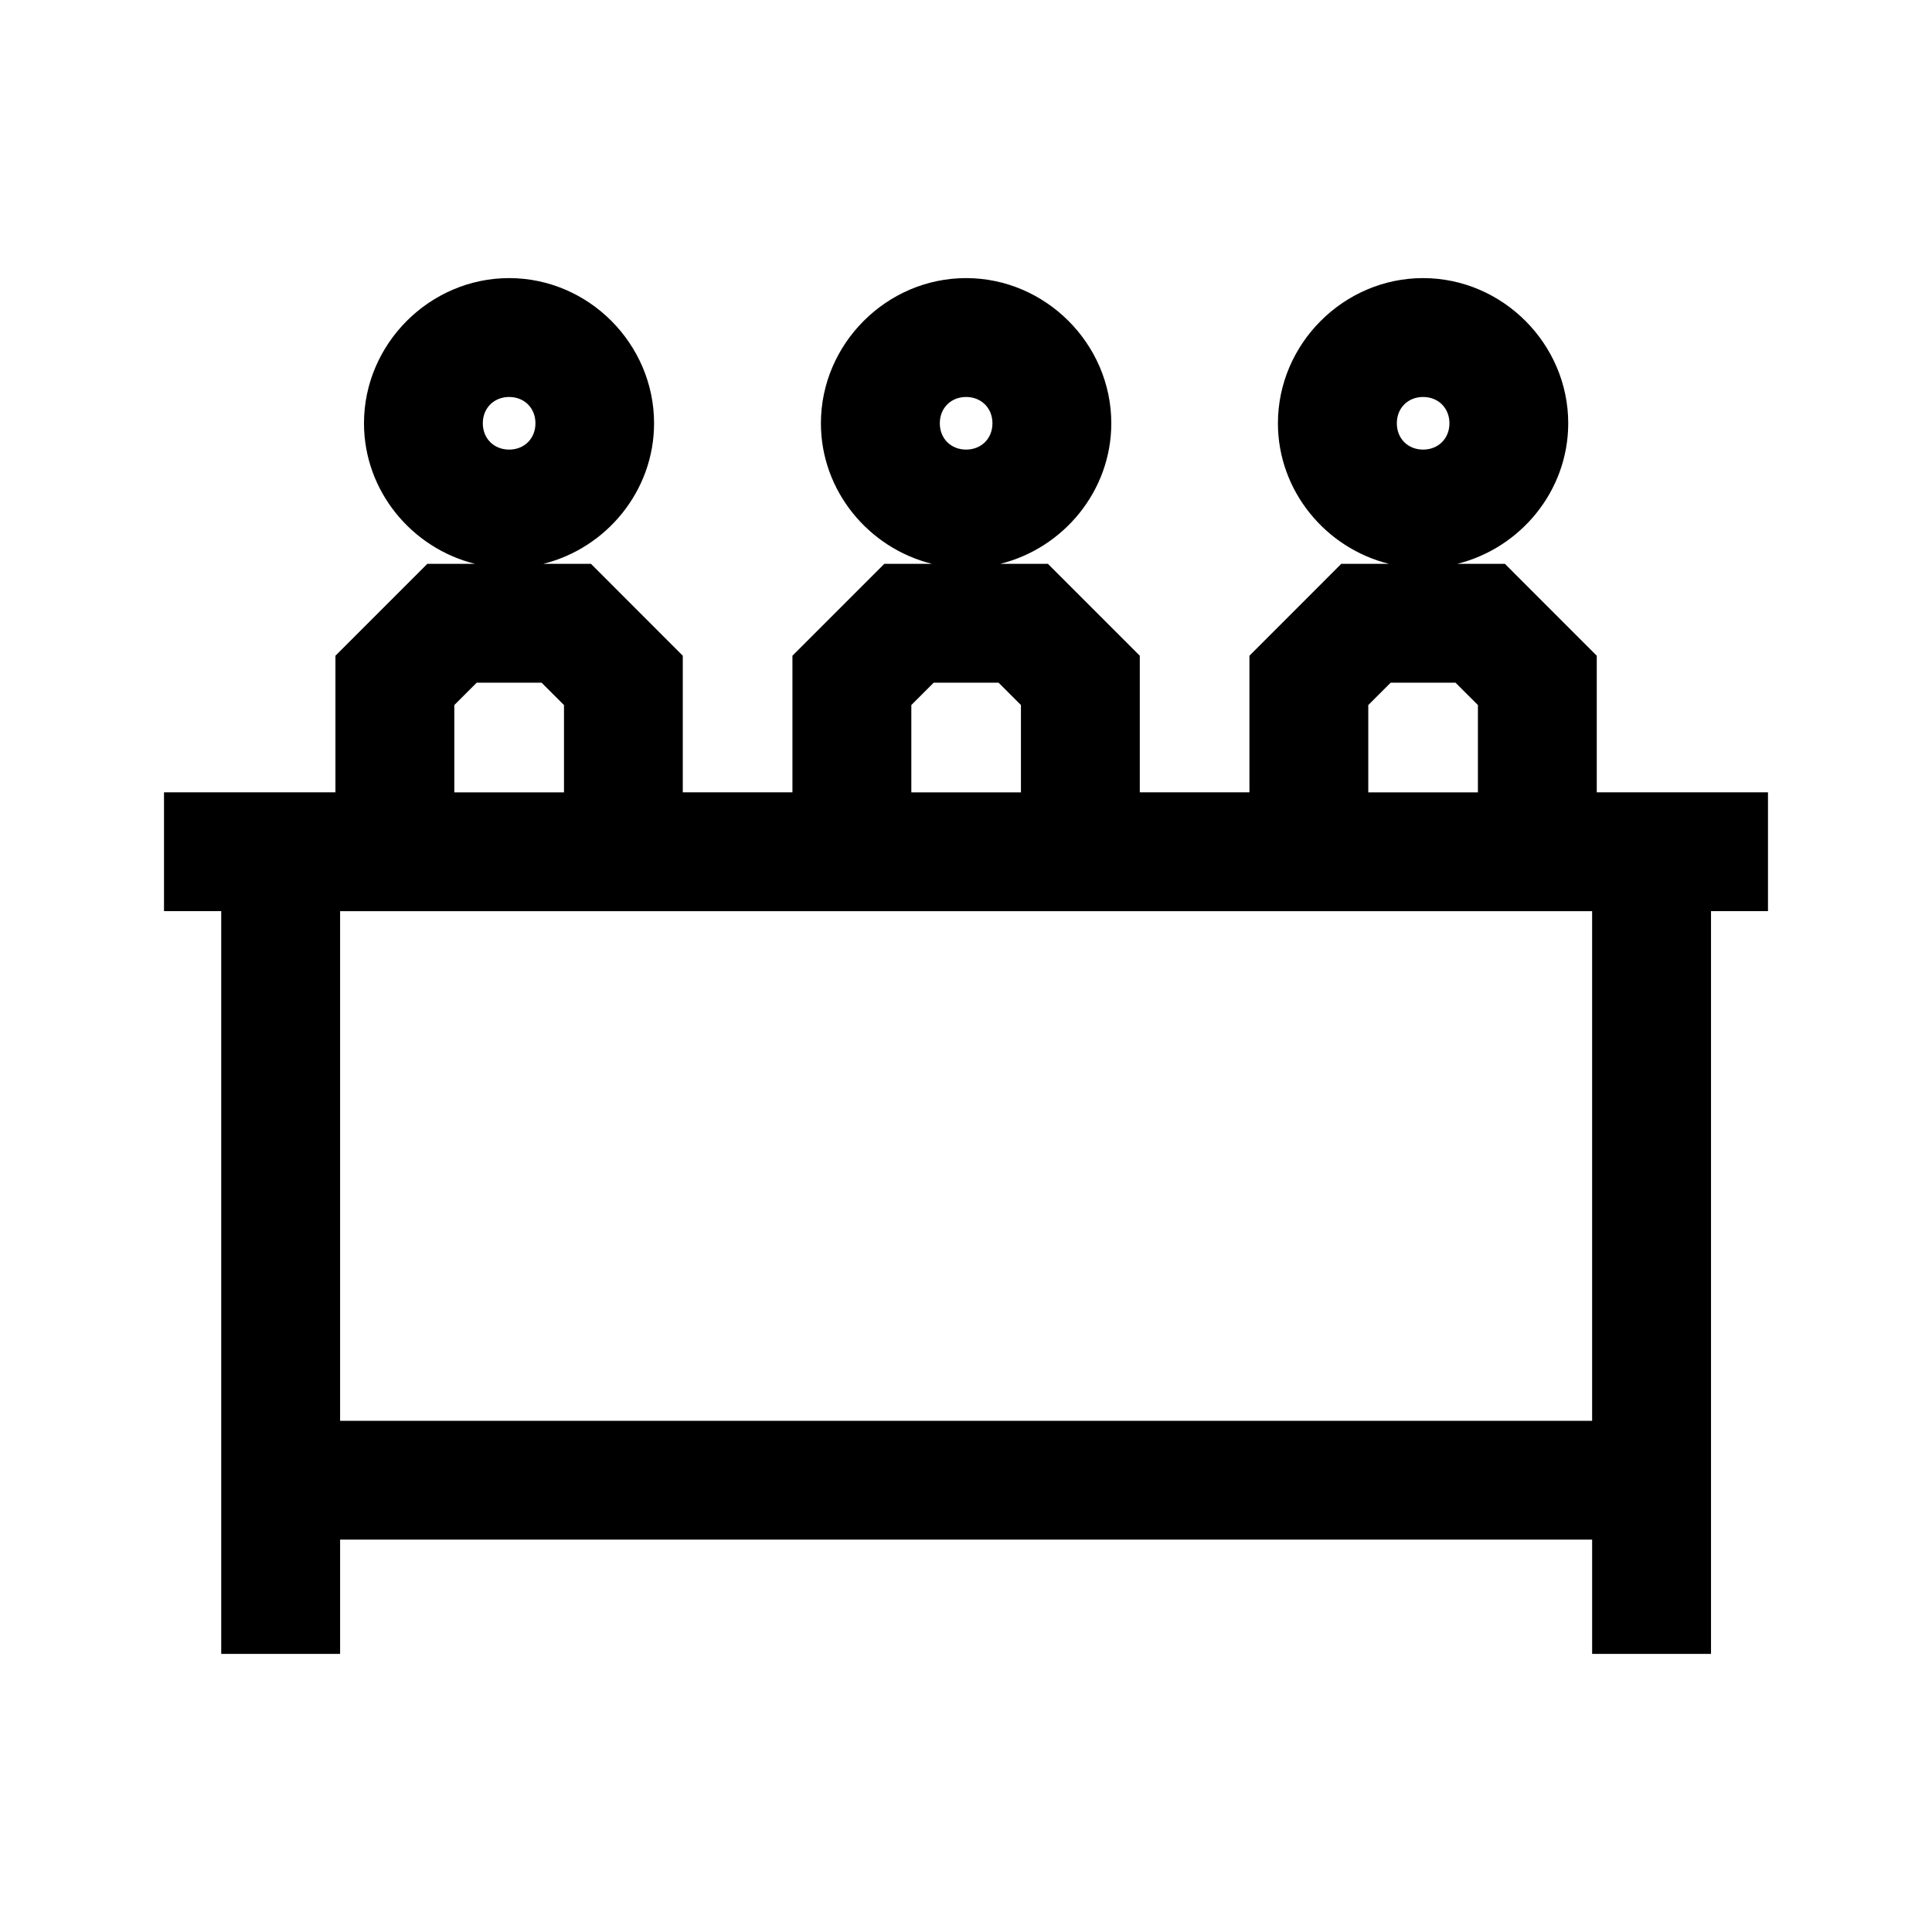 <?xml version="1.0" encoding="UTF-8"?>
<!-- The Best Svg Icon site in the world: iconSvg.co, Visit us! https://iconsvg.co -->
<svg fill="#000000" width="800px" height="800px" version="1.1" viewBox="144 144 512 512" xmlns="http://www.w3.org/2000/svg">
 <path d="m278.93 217.7c-21.047 0-38.469 17.426-38.469 38.477 0 17.926 12.656 33.086 29.402 37.242h-12.613l-24.355 24.355v36.207h-45.43v31.484h15.164v196.84h31.504v-30.285h331.8v30.285h31.504v-196.84h15.098v-31.484h-45.375v-36.207l-24.348-24.355h-12.609c16.734-4.156 29.395-19.316 29.395-37.242 0-21.051-17.414-38.477-38.465-38.477-21.051 0-38.469 17.426-38.469 38.477 0 17.926 12.672 33.086 29.41 37.242h-12.621l-24.34 24.355v36.207h-29.055v-36.207l-24.355-24.355h-12.613c16.746-4.156 29.418-19.316 29.418-37.242 0-21.051-17.438-38.477-38.484-38.477-21.051 0-38.473 17.426-38.473 38.477 0 17.926 12.676 33.086 29.418 37.242h-12.609l-24.355 24.355v36.207h-29.059v-36.207l-24.34-24.355h-12.617c16.719-4.156 29.348-19.316 29.348-37.242 0-21.051-17.359-38.477-38.41-38.477zm0 31.504c4.031 0 6.969 2.941 6.969 6.973 0 4.039-2.938 6.969-6.969 6.969s-6.981-2.93-6.981-6.969c0-4.031 2.949-6.973 6.981-6.973zm121.1 0c4.027 0 6.981 2.941 6.981 6.973 0 4.039-2.953 6.969-6.981 6.969-4.031 0-6.969-2.93-6.969-6.969 0-4.031 2.938-6.973 6.969-6.973zm121.11 0c4.031 0 6.977 2.941 6.977 6.973 0 4.039-2.945 6.969-6.977 6.969-4.039 0-6.965-2.93-6.965-6.969 0-4.031 2.926-6.973 6.965-6.973zm-250.82 75.719h17.207l5.934 5.922v23.137h-29.062v-23.137zm121.11 0h17.207l5.922 5.922v23.137h-29.047v-23.137zm121.11 0h17.188l5.934 5.922v23.137h-29.055v-23.137zm-278.41 60.543h331.8v135.06h-331.8z"/>
</svg>